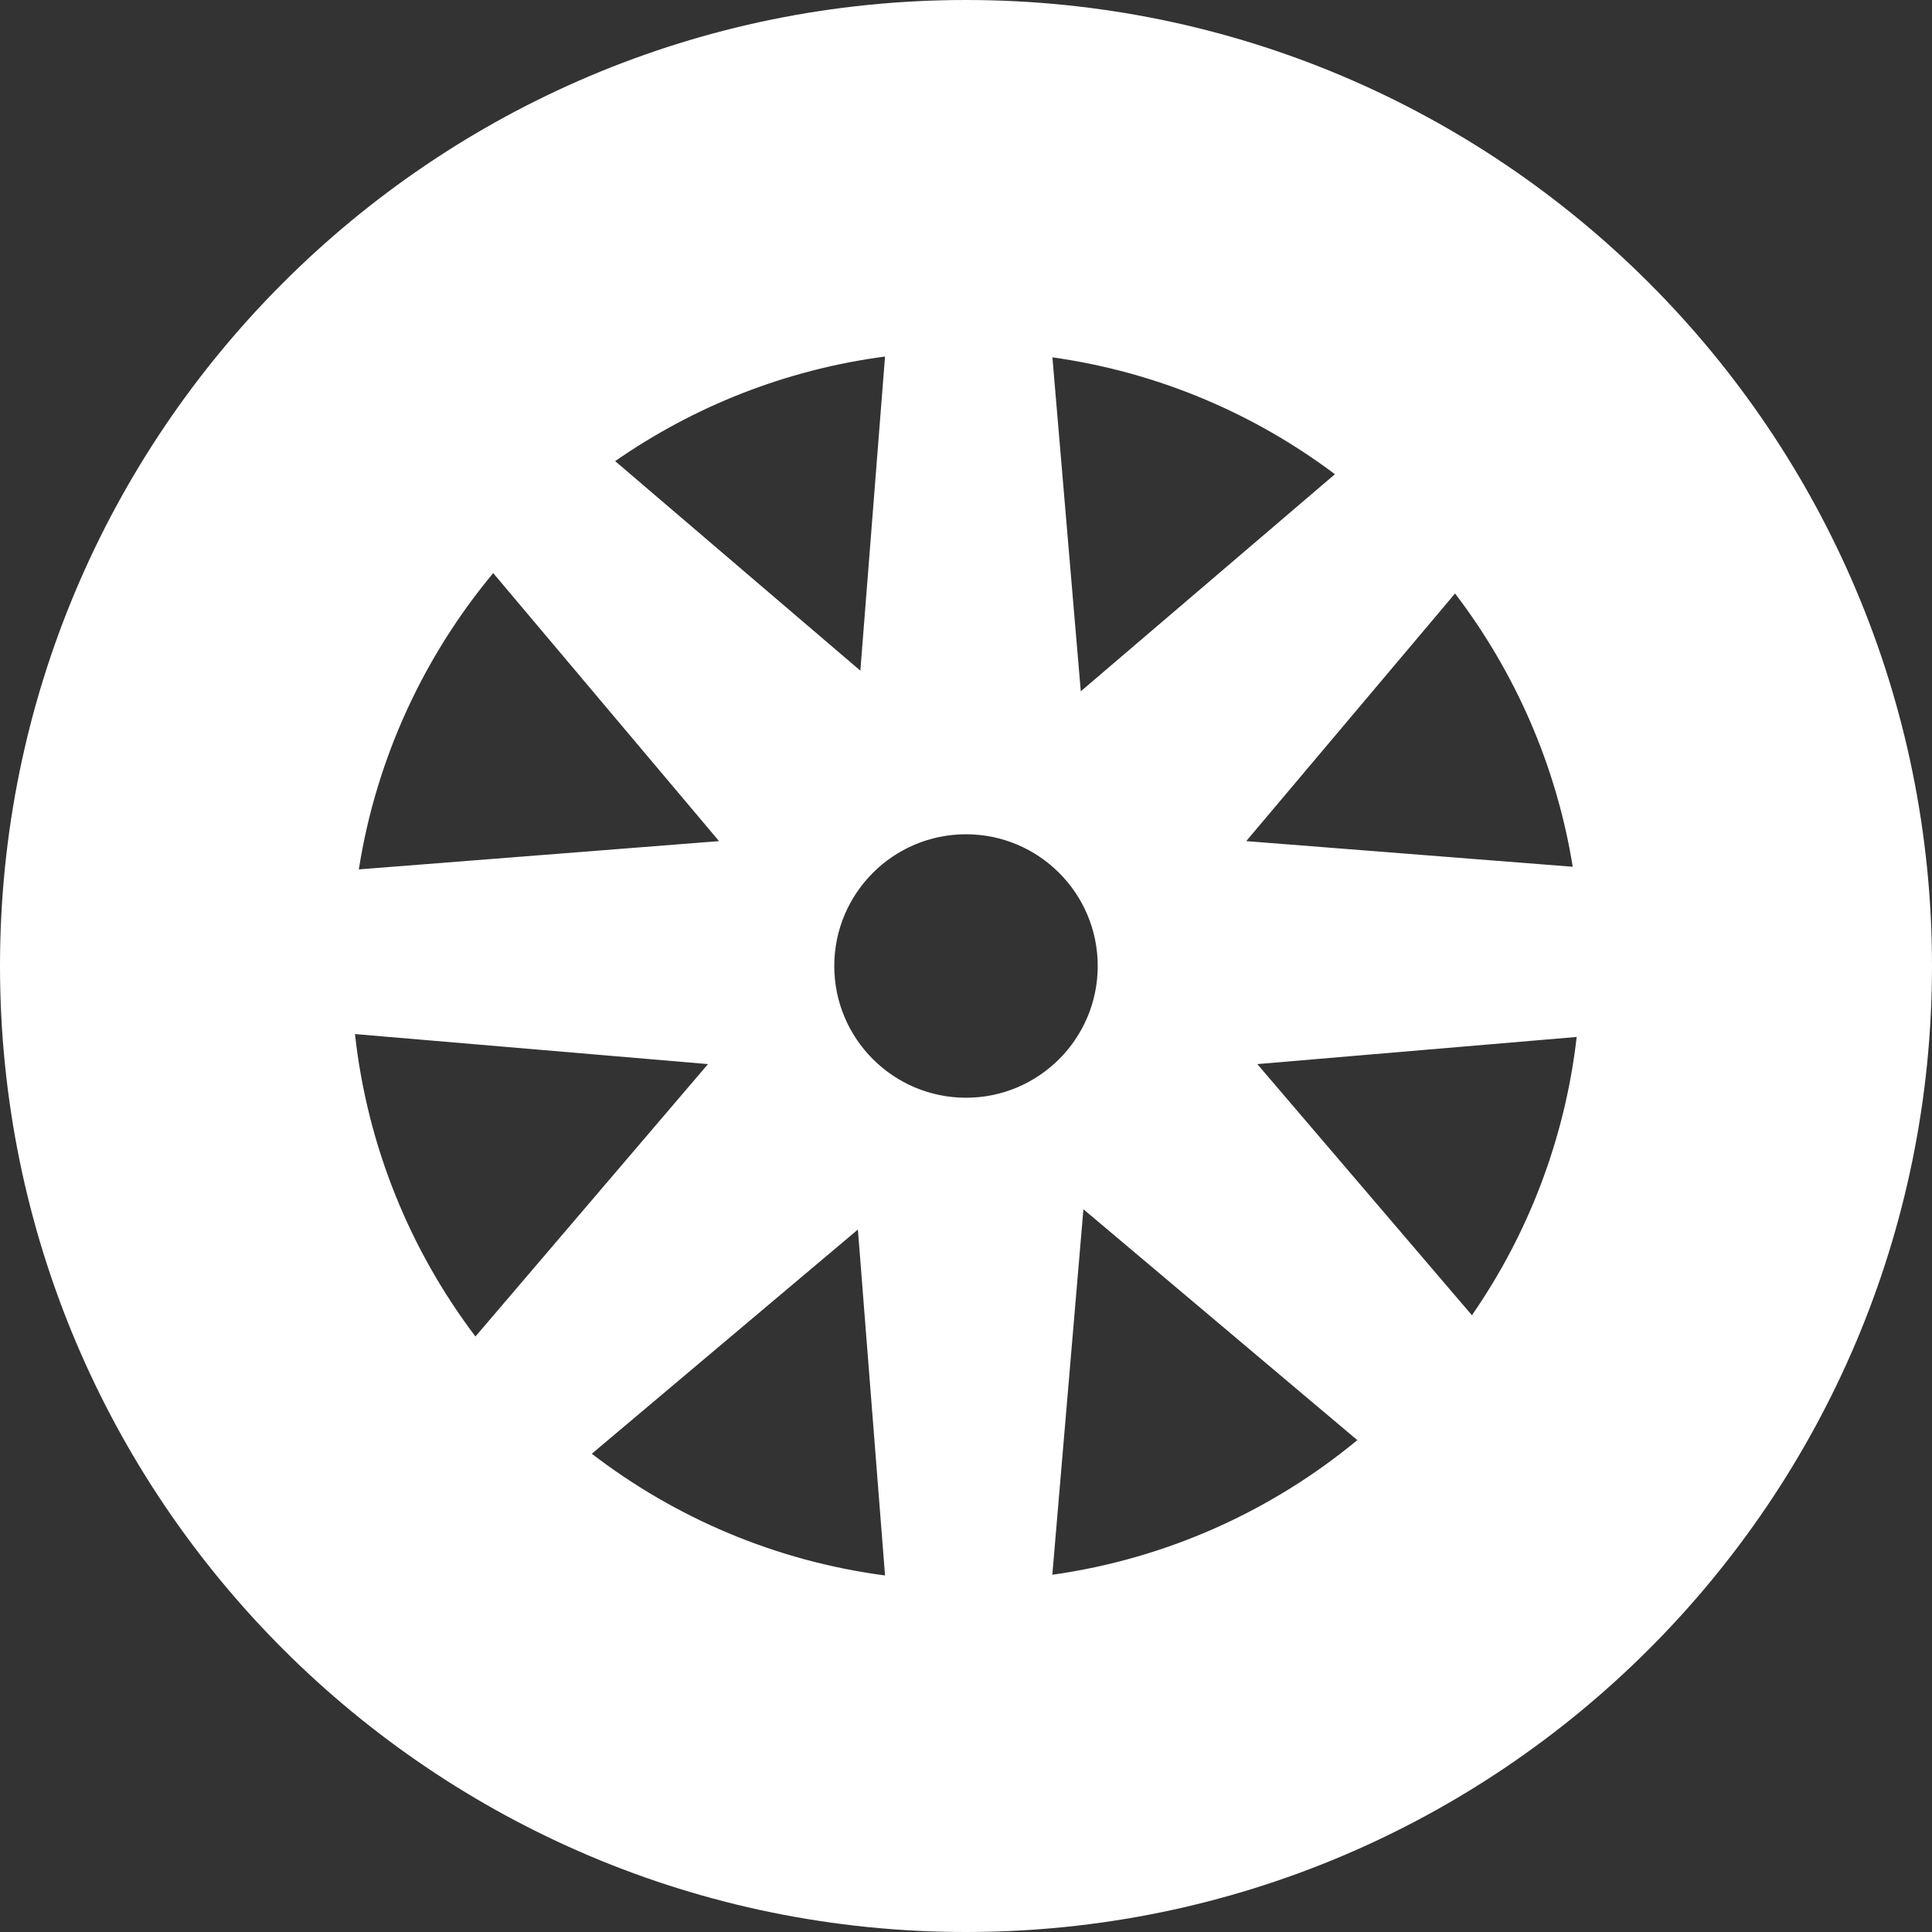 <?xml version="1.0" encoding="UTF-8"?>
<svg width="22px" height="22px" viewBox="0 0 22 22" version="1.1" xmlns="http://www.w3.org/2000/svg" xmlns:xlink="http://www.w3.org/1999/xlink">
    <rect x="0" y="0" width="22" height="22" fill="#333333" stroke="none"/>
    <title>Combined Shape</title>
    <g id="DESKTOP" stroke="none" stroke-width="1" fill="none" fill-rule="evenodd">
        <g id="Product-inner-swift" transform="translate(-1455, -1074)" fill="#FFFFFF">
            <g id="Group-7-Copy-2" transform="translate(1437, 1061)">
                <g id="Group-50" transform="translate(18, 13)">
                    <path d="M11,0 C17.075,0 22,4.925 22,11 C22,17.075 17.075,22 11,22 C4.925,22 0,17.075 0,11 C0,4.925 4.925,0 11,0 Z M9.769,14.001 L6.739,16.554 C7.689,17.284 8.832,17.776 10.078,17.94 L9.769,14.001 Z M12.337,13.77 L11.983,17.932 C13.291,17.748 14.484,17.202 15.456,16.399 L12.337,13.77 Z M4.042,11.775 C4.184,13.06 4.673,14.24 5.414,15.219 L8.062,12.117 L4.042,11.775 Z M17.954,11.808 L14.317,12.117 L16.761,14.977 C17.398,14.057 17.82,12.976 17.954,11.808 Z M11,9.5 C10.172,9.5 9.5,10.172 9.5,11 C9.5,11.828 10.172,12.5 11,12.5 C11.828,12.5 12.5,11.828 12.5,11 C12.5,10.172 11.828,9.5 11,9.5 Z M5.616,6.526 C4.829,7.472 4.286,8.629 4.086,9.9 L8.188,9.578 L5.616,6.526 Z M16.569,6.758 L14.191,9.578 L17.909,9.87 C17.722,8.713 17.25,7.651 16.569,6.758 Z M11.984,4.069 L12.307,7.872 L15.201,5.4 C14.279,4.707 13.18,4.237 11.984,4.069 Z M10.078,4.06 C8.946,4.209 7.899,4.629 7.005,5.251 L9.797,7.637 L10.078,4.06 Z" id="Combined-Shape"></path>
                </g>
            </g>
        </g>
    </g>
</svg>